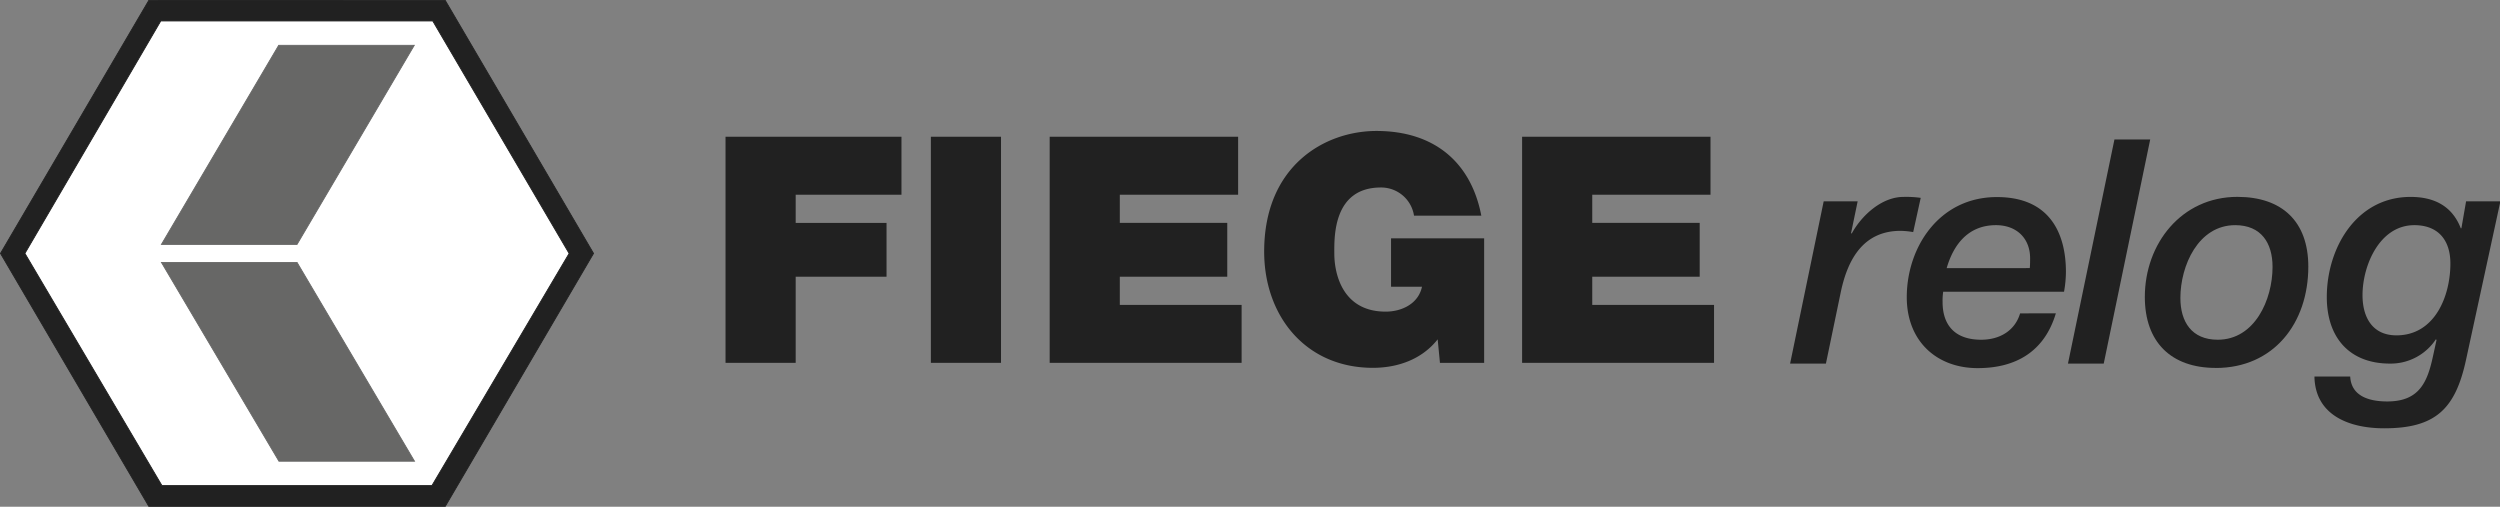 <svg xmlns="http://www.w3.org/2000/svg" id="Ebene_1" data-name="Ebene 1" viewBox="0 0 501.87 101.73"><rect x="0" y="0" width="501.87" height="101.73" fill="#808080" stroke="none"/><defs><style>.cls-1,.cls-2,.cls-3{fill:#212121;}.cls-2{fill-rule:evenodd;}.cls-3,.cls-4{stroke:#212121;}.cls-3,.cls-4,.cls-5{stroke-miterlimit:3.86;stroke-width:0.18px;}.cls-4{fill:#fff;}.cls-5{fill:#676766;stroke:#676766;}</style></defs><title>fiege-relog-logo</title><path class="cls-1" d="M405.36,442.88h7.19l3-14.43c1.39-6.55,4.54-12.22,12-12.22a16.55,16.55,0,0,1,2.52.25l1.51-6.87a21.13,21.13,0,0,0-3.46-.19c-4.41,0-8.45,3.78-10.4,7.37l-.12-.12,1.32-6.36H412.1l-6.74,32.57Z" transform="translate(-46 -369.89)"/><path class="cls-2" d="M451.53,432.8c-1,3.4-4,5.29-7.81,5.29-5.42,0-7.75-3.09-7.75-7.56a12.87,12.87,0,0,1,.12-2.08h24.26a23,23,0,0,0,.38-4c0-6.37-2.27-15-13.86-15s-18.09,10.08-18.09,20.1c0,8.82,6,14.24,14.24,14.24,7.75,0,13.42-3.4,15.69-11Zm-14.74-9.08c1.45-5,4.53-8.63,9.89-8.63,4.28,0,6.86,2.78,6.86,6.62,0,.63,0,1.26-.06,2Z" transform="translate(-46 -369.89)"/><polygon class="cls-1" points="415.14 72.99 422.32 72.99 431.65 28 424.47 28 415.14 72.99 415.14 72.99"/><path class="cls-2" d="M490.81,443.76c11.59,0,18.58-8.95,18.58-20.35,0-9.07-5.29-14-14.24-14-11.21,0-18.58,9.39-18.58,20.1,0,9.07,5.29,14.24,14.24,14.24Zm3.9-28.67c5.23,0,7.5,3.59,7.5,8.38,0,6.62-3.59,14.62-11,14.62-5.23,0-7.5-3.59-7.5-8.38,0-6.49,3.59-14.62,11-14.62Z" transform="translate(-46 -369.89)"/><path class="cls-2" d="M547.87,410.31h-6.81l-.94,5.41H540c-1.76-4.53-5.42-6.3-10.08-6.3-10.9,0-16.82,10.27-16.82,20.1,0,8.19,4.6,13.36,12.66,13.36A10.87,10.87,0,0,0,535,438l.13.13-.7,3.21c-1.13,5.29-2.77,9.14-9.19,9.14-4.1,0-7.25-1.33-7.44-5h-7.18c.13,7.62,6.74,10.39,14,10.39,10.27,0,14.3-3.84,16.44-13.8l6.87-31.68Zm-27.6,18.83c0-5.92,3.4-14.05,10.4-14.05,4.79,0,7.24,3,7.24,7.69,0,6.61-3.15,14.43-10.83,14.43-4.85,0-6.81-3.66-6.81-8.07Z" transform="translate(-46 -369.89)"/><polygon class="cls-1" points="145.65 72.84 159.73 72.84 159.73 55.55 177.97 55.55 177.97 44.75 159.73 44.75 159.73 39.09 180.97 39.09 180.97 27.45 145.65 27.45 145.65 72.84 145.65 72.84"/><polygon class="cls-1" points="186.87 72.84 200.95 72.84 200.95 27.45 186.87 27.45 186.87 72.84 186.87 72.84"/><polygon class="cls-1" points="210.72 72.84 249.25 72.84 249.25 61.21 224.8 61.21 224.8 55.55 246.37 55.55 246.37 44.74 224.8 44.74 224.8 39.09 248.55 39.09 248.55 27.45 210.72 27.45 210.72 72.84 210.72 72.84"/><path class="cls-1" d="M335.05,442.73h8.89v-25H325.25v9.72h6.21c-.7,3.37-4,5-7.29,5-8.58,0-10.31-7.44-10.31-11.7,0-3.12-.32-13.22,9.35-13.22a6.67,6.67,0,0,1,6.65,5.65h13.51c-2.05-10.68-9.41-17-21.06-17-10.31,0-22.53,6.93-22.53,24.22,0,12.91,8.32,23.33,21.83,23.33,5,0,9.85-1.71,13-5.72l.45,4.64Z" transform="translate(-46 -369.89)"/><polygon class="cls-1" points="305.56 72.84 344.09 72.84 344.09 61.21 319.64 61.21 319.64 55.55 341.21 55.55 341.21 44.74 319.64 44.74 319.64 39.09 343.38 39.09 343.38 27.45 305.56 27.45 305.56 72.84 305.56 72.84"/><polygon class="cls-3" points="29.87 0.09 89.39 0.1 119.15 50.87 89.39 101.64 29.87 101.64 0.1 50.87 29.87 0.09 29.87 0.09"/><polygon class="cls-4" points="32.28 4.2 5 50.87 32.51 97.48 86.71 97.48 114.25 50.88 86.87 4.2 32.28 4.2 32.28 4.2"/><polygon class="cls-5" points="32.41 52.68 59.63 52.68 83.21 92.59 56 92.59 32.41 52.68 32.41 52.68"/><polygon class="cls-5" points="32.41 49.06 59.63 49.06 83.16 9.1 55.95 9.1 32.41 49.06 32.41 49.06"/></svg>